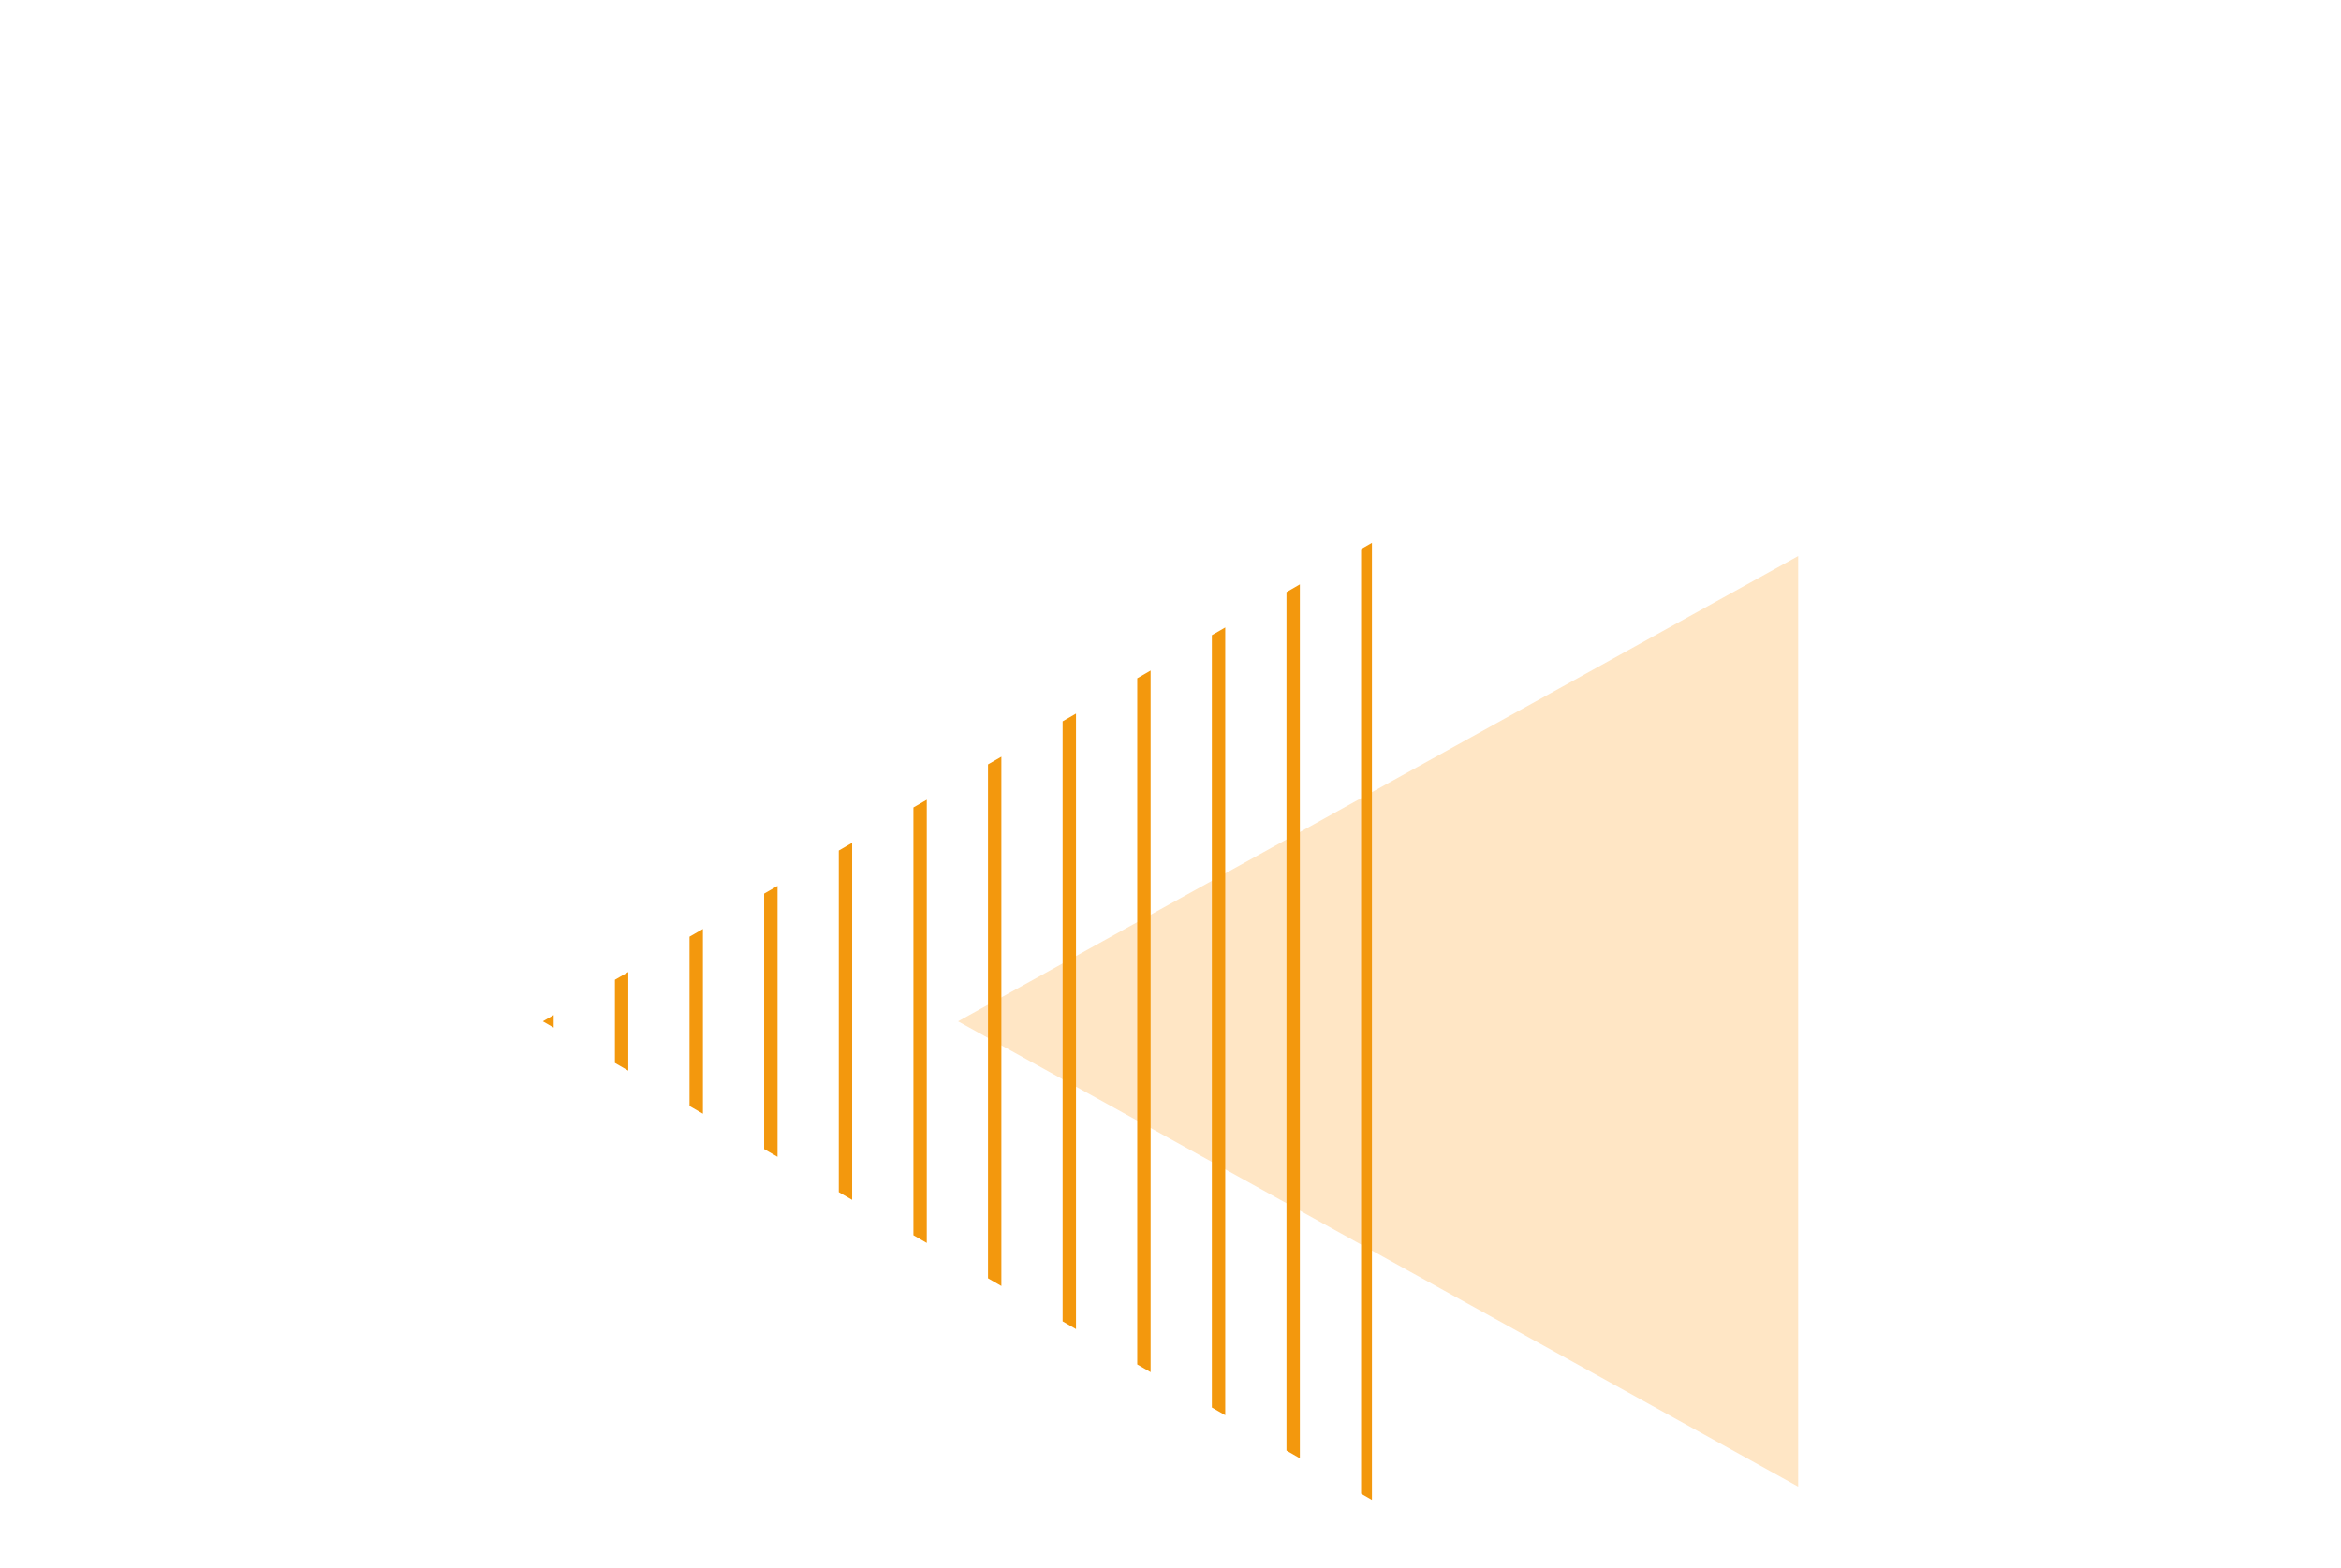 <?xml version="1.0" encoding="utf-8"?>
<!-- Generator: Adobe Illustrator 16.0.0, SVG Export Plug-In . SVG Version: 6.00 Build 0)  -->
<!DOCTYPE svg PUBLIC "-//W3C//DTD SVG 1.1//EN" "http://www.w3.org/Graphics/SVG/1.1/DTD/svg11.dtd">
<svg version="1.1" id="Calque_1" xmlns="http://www.w3.org/2000/svg" xmlns:xlink="http://www.w3.org/1999/xlink" x="0px" y="0px"
	 width="200px" height="134px" viewBox="0 0 200 134" enable-background="new 0 0 200 134" xml:space="preserve">
<g>
	<polygon fill="#FFE6C5" points="81.85,87.283 153.625,127.045 153.625,47.522 	"/>
	<g>
		<g>
			<polygon fill="#F3980D" points="47.301,87.818 47.301,86.748 46.375,87.283 			"/>
			<polygon fill="#F3980D" points="53.676,83.068 52.533,83.729 52.533,90.838 53.676,91.499 			"/>
			<polygon fill="#F3980D" points="60.051,79.388 58.906,80.048 58.906,94.519 60.051,95.179 			"/>
			<polygon fill="#F3980D" points="66.426,75.707 65.281,76.367 65.281,98.199 66.426,98.859 			"/>
			<polygon fill="#F3980D" points="72.801,72.026 71.658,72.687 71.658,101.879 72.801,102.54 			"/>
			<polygon fill="#F3980D" points="79.176,68.346 78.033,69.006 78.033,105.561 79.176,106.222 			"/>
			<polygon fill="#F3980D" points="85.551,64.665 84.408,65.325 84.408,109.241 85.551,109.901 			"/>
			<polygon fill="#F3980D" points="91.926,60.984 90.783,61.645 90.783,112.922 91.926,113.582 			"/>
			<polygon fill="#F3980D" points="98.301,57.304 97.158,57.964 97.158,116.603 98.301,117.263 			"/>
			<polygon fill="#F3980D" points="104.676,53.623 103.533,54.282 103.533,120.284 104.676,120.943 			"/>
			<polygon fill="#F3980D" points="111.051,49.943 109.908,50.603 109.908,123.964 111.051,124.625 			"/>
			<polygon fill="#F3980D" points="116.283,127.645 117.209,128.18 117.209,46.387 116.283,46.922 			"/>
		</g>
	</g>
</g>
</svg>
